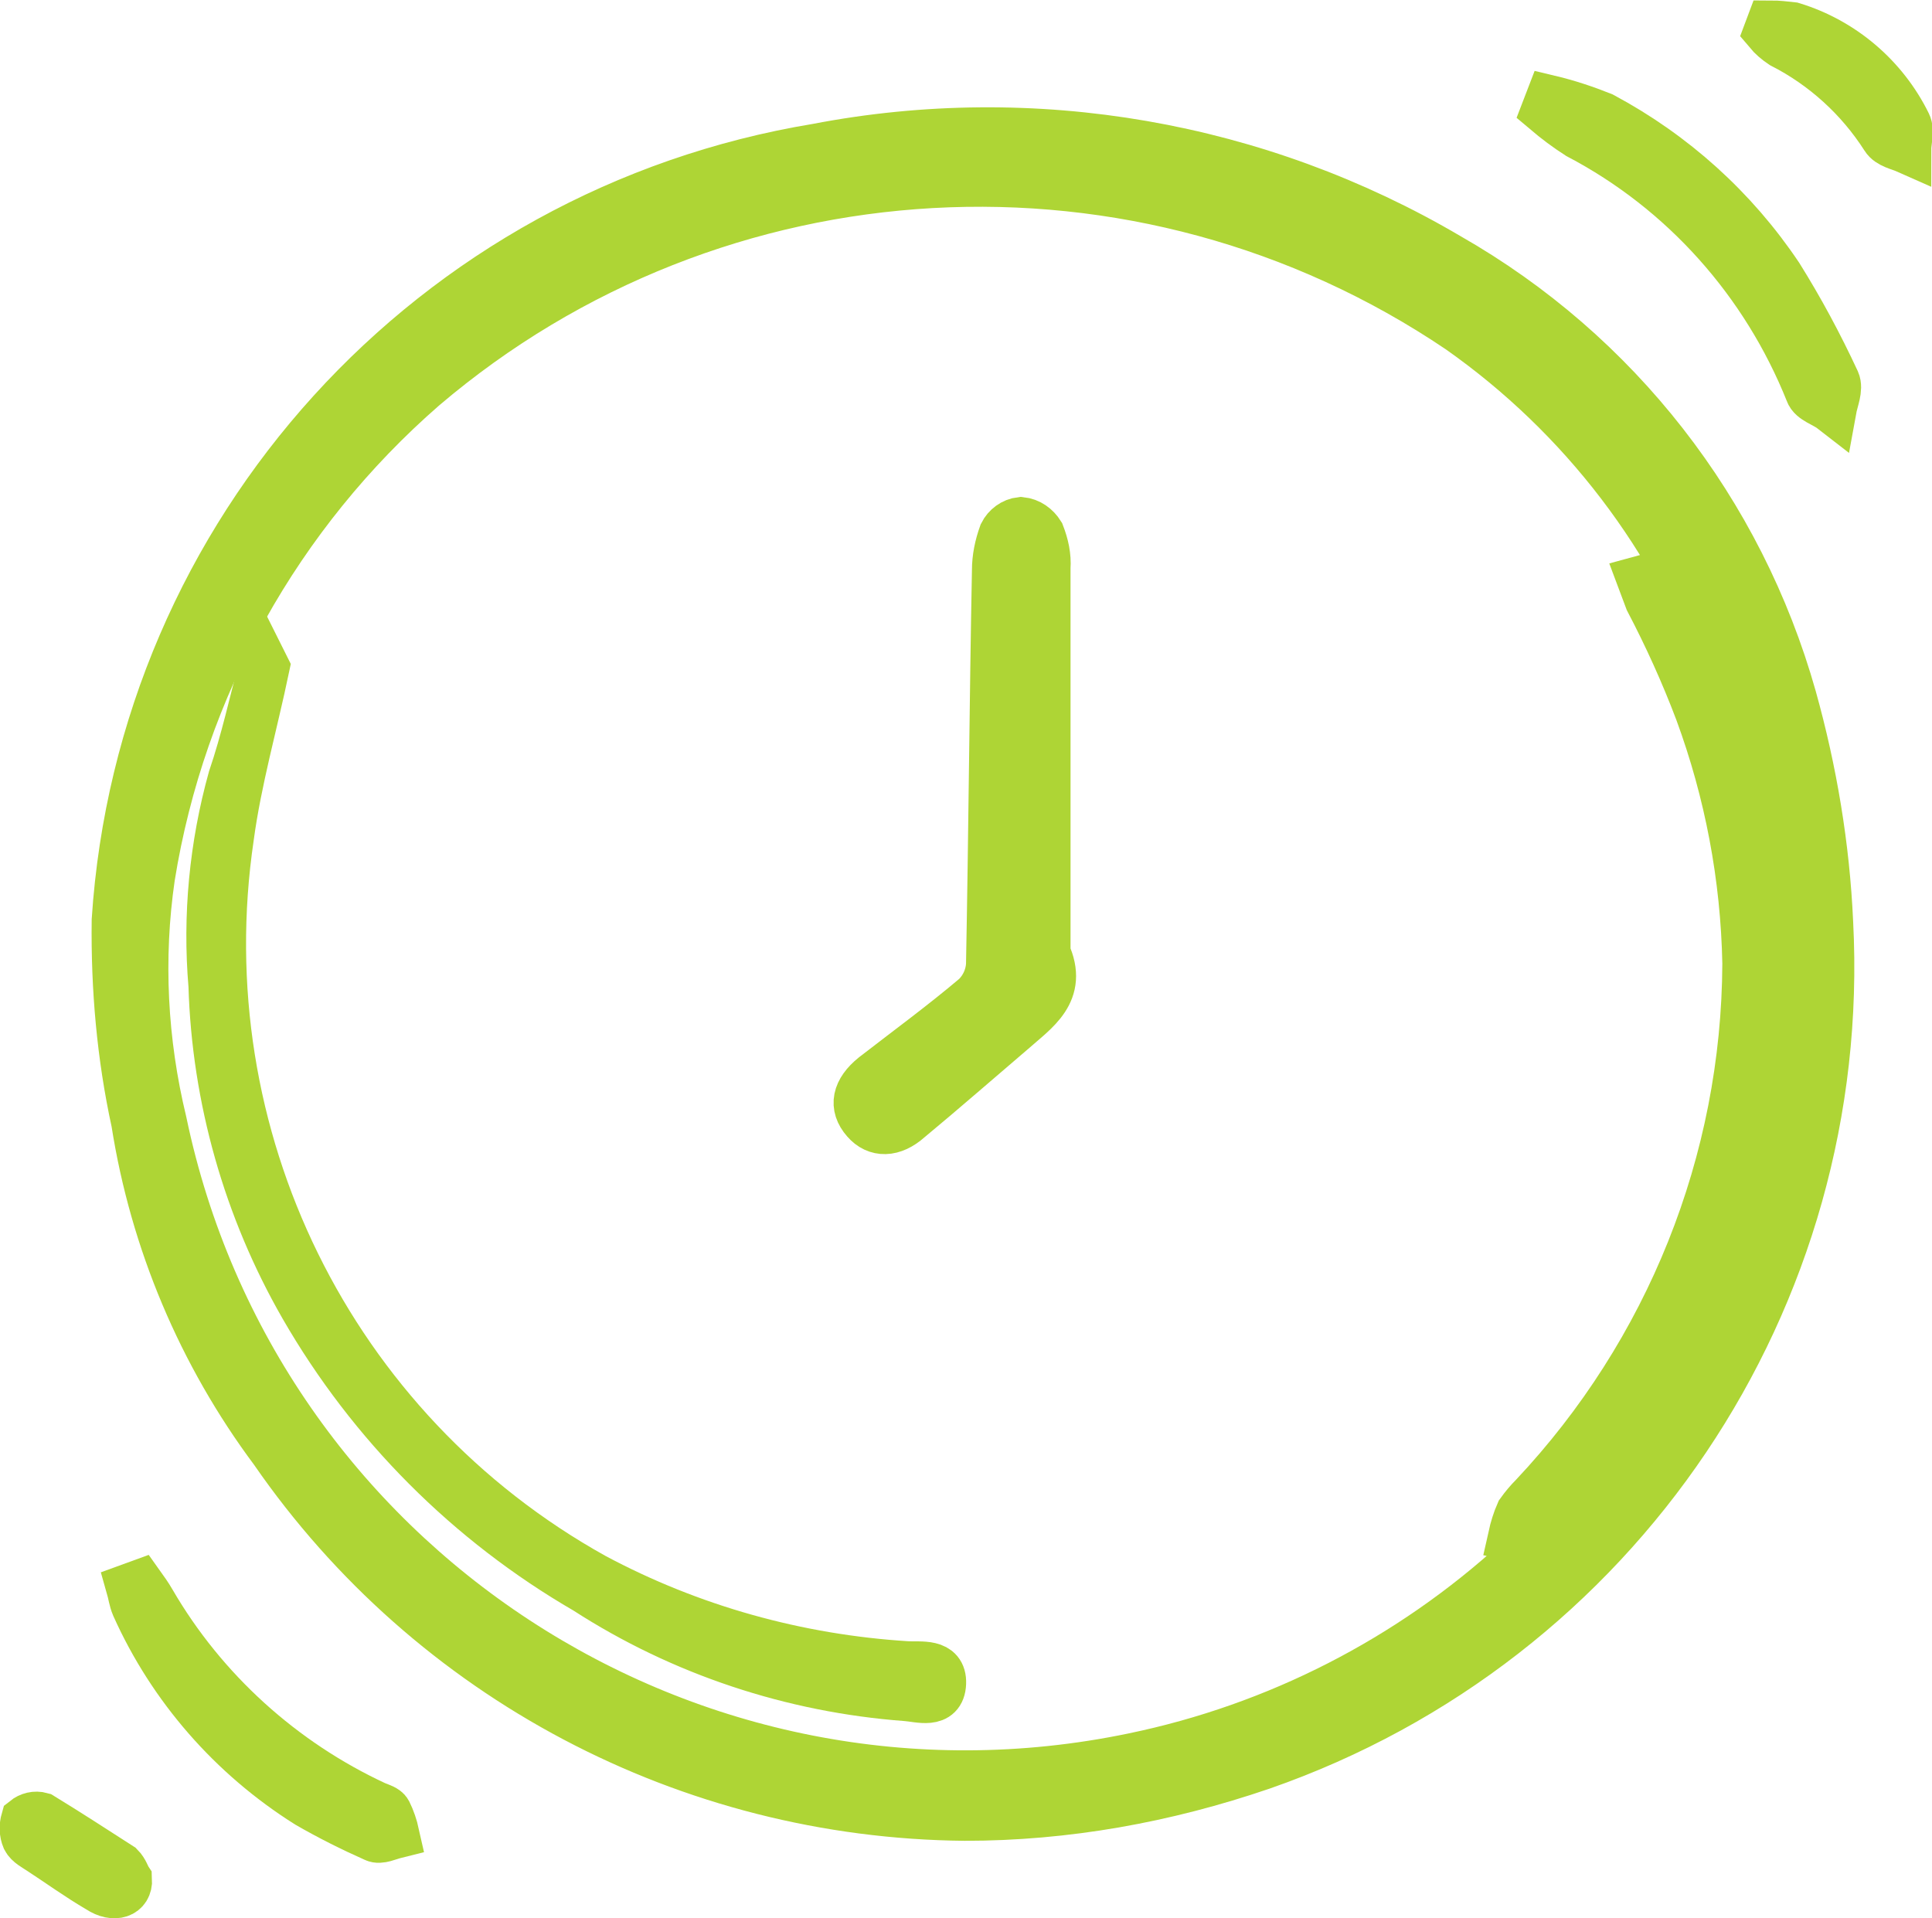<?xml version="1.0" encoding="utf-8"?>
<!-- Generator: Adobe Illustrator 25.1.0, SVG Export Plug-In . SVG Version: 6.00 Build 0)  -->
<svg version="1.1" id="Ebene_1" xmlns="http://www.w3.org/2000/svg" xmlns:xlink="http://www.w3.org/1999/xlink" x="0px" y="0px"
	 viewBox="0 0 227.6 226" style="enable-background:new 0 0 227.6 226;" xml:space="preserve">
<style type="text/css">
	.st0{fill:#AED535;stroke:#AED535;stroke-width:5.714;}
</style>
<g id="Gruppe_56" transform="translate(-50.343 -115.99)">
	<path id="Pfad_380" class="st0" d="M164,330c-32.5-0.3-62.9-16.3-81.4-43.1c-8.5-11.4-14.1-24.7-16.3-38.7
		c-1.7-7.8-2.4-15.8-2.3-23.8c3-45.8,37.2-83.5,82.6-91c25.5-4.9,52-0.3,74.4,12.9c19.8,11.3,34.3,29.9,40.5,51.9
		c2.4,8.6,3.9,17.5,4.3,26.5c2.3,44.3-24.9,84.7-66.8,99.3C187.6,327.9,175.9,330,164,330z M258.5,239.4c0.2-0.5,0.5-0.9,0.6-1.4
		c1.5-14.2-0.3-28.5-5.3-41.9c-6-16.7-17-31.1-31.5-41.3c-37.6-25.4-87.6-22.6-122.1,6.8c-17.1,14.9-28.5,35.3-32.1,57.7
		c-1.4,9.6-0.9,19.4,1.4,28.9c10.9,52.2,62.1,85.7,114.4,74.8c16.9-3.5,32.5-11.5,45.2-23.1c0.8-0.7,1.5-1.5,2.3-2.3l-2.9-0.6
		c0.2-0.9,0.5-1.9,0.9-2.8c0.5-0.7,1-1.3,1.6-1.9c16-17,25-39.4,25.1-62.8c-0.2-10.2-2.1-20.2-5.6-29.7c-1.7-4.5-3.7-8.9-5.9-13.1
		c-0.3-0.8-0.6-1.6-0.9-2.4l1.1-0.3C255.2,200.6,259.9,220,258.5,239.4z"/>
	<path id="Pfad_381" class="st0" d="M232.9,127.7c2.1,0.5,4.2,1.2,6.2,2c8.4,4.5,15.5,10.9,20.8,18.8c2.5,4,4.7,8.1,6.7,12.4
		c0.4,0.9-0.2,2.2-0.4,3.3c-0.9-0.7-2.4-1.1-2.7-2c-5.2-13-14.8-23.8-27.2-30.3c-1.4-0.9-2.6-1.8-3.9-2.9L232.9,127.7z"/>
	<path id="Pfad_382" class="st0" d="M66.8,302.6c0.5,0.7,1,1.4,1.4,2.1c6.1,10.5,15.4,18.9,26.4,24c0.5,0.2,1.2,0.4,1.4,0.8
		c0.4,0.8,0.7,1.7,0.9,2.6c-0.8,0.2-1.8,0.7-2.4,0.4c-2.7-1.2-5.3-2.5-7.9-4c-8.9-5.6-16-13.7-20.3-23.3c-0.3-0.7-0.4-1.5-0.6-2.2
		L66.8,302.6z"/>
	<path id="Pfad_383" class="st0" d="M258.9,118.9c0.9,0,1.7,0.1,2.6,0.2c5.9,1.8,10.8,6,13.5,11.5c0.4,0.8,0,2,0,3
		c-0.9-0.4-2.1-0.6-2.6-1.4c-3-4.7-7.2-8.5-12.1-11c-0.6-0.4-1.2-0.9-1.7-1.5L258.9,118.9z"/>
	<path id="Pfad_384" class="st0" d="M65.4,337.4c0.1,1.7-1.6,2.3-3.4,1.1c-2.4-1.4-4.6-3-6.9-4.5c-0.6-0.4-1.4-0.8-1.7-1.4
		c-0.3-0.7-0.3-1.5-0.1-2.2c0.5-0.4,1.2-0.6,1.9-0.4c3.1,1.9,6.2,3.9,9.3,5.9C65,336.4,65.2,337.1,65.4,337.4z"/>
	<path id="Pfad_385" class="st0" d="M173.6,205v22.7c0,0.2,0,0.4,0,0.6c2.1,4.6-1.3,6.7-4,9.1c-4.1,3.5-8.1,7-12.2,10.4
		c-1.9,1.7-3.8,1.7-5.1,0.2c-1.5-1.7-1.1-3.5,1-5.2c4-3.1,8.1-6.1,12-9.4c1-1,1.6-2.3,1.7-3.7c0.3-15.5,0.4-31,0.7-46.5
		c0-1.5,0.3-2.9,0.8-4.3c0.4-0.8,1.2-1.4,2.1-1.5c1,0.1,1.8,0.7,2.3,1.5c0.5,1.3,0.8,2.6,0.7,4C173.6,190.3,173.6,197.7,173.6,205
		L173.6,205z"/>
	<path id="Pfad_386" class="st0" d="M81.6,194.6c-1.4,6.7-3.3,13.3-4.2,20c-5.2,35.2,11.8,69.9,42.9,87.2c11.4,6.1,24,9.6,36.9,10.4
		c1.6,0.1,4.2-0.4,4.1,2.1c-0.1,2.6-2.7,1.7-4.2,1.6c-13.4-1-26.4-5.3-37.7-12.6c-13.8-8-25.3-19.5-33.3-33.4
		c-6.6-11.5-10.3-24.5-10.7-37.8c-0.7-8.2,0.1-16.5,2.3-24.4c1.5-4.4,2.5-9,3.7-13.5L81.6,194.6z"/>
</g>
</svg>
